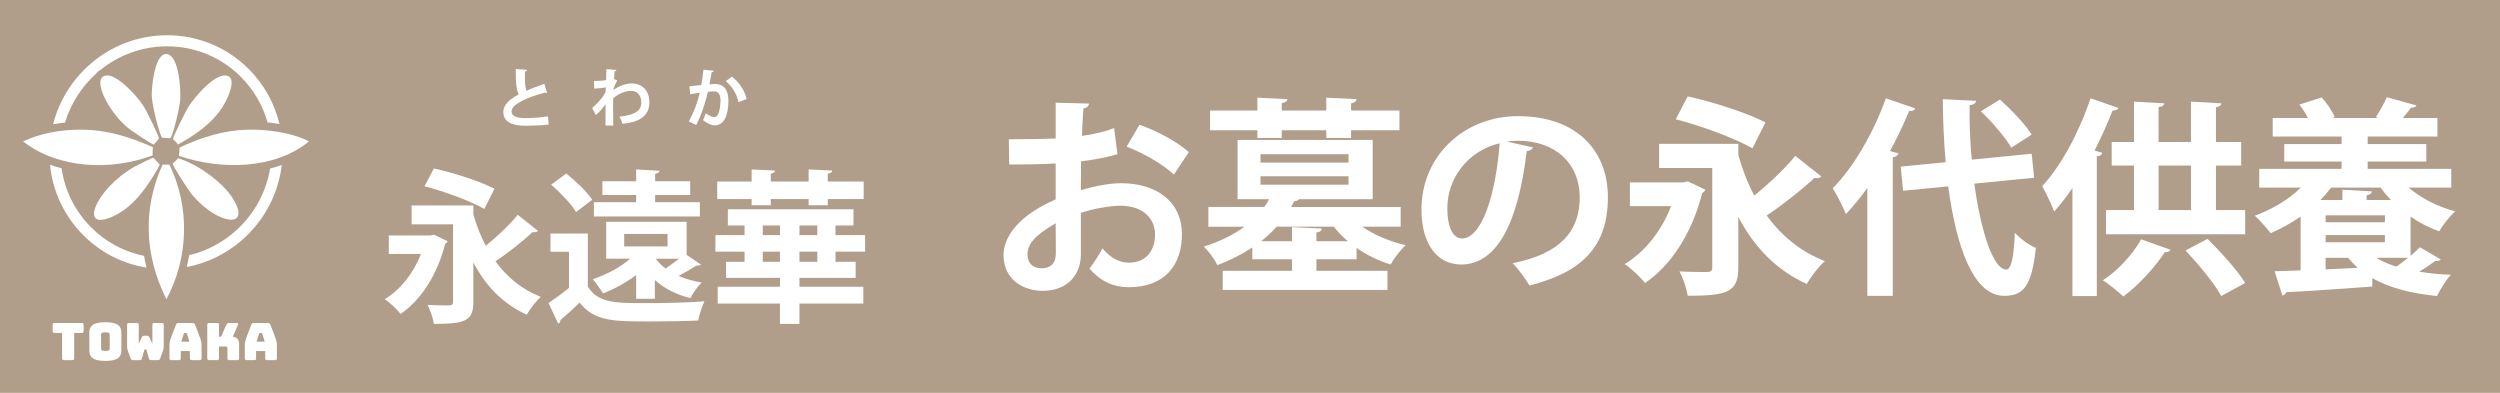 <?xml version="1.0" encoding="UTF-8"?>
<svg xmlns="http://www.w3.org/2000/svg" id="_レイヤー_1" data-name="レイヤー 1" viewBox="0 0 1196.36 188">
  <defs>
    <style>
      .cls-1 {
        fill: #b19e8a;
      }

      .cls-1, .cls-2 {
        stroke-width: 0px;
      }

      .cls-2 {
        fill: #fff;
      }
    </style>
  </defs>
  <rect class="cls-1" x="-52.07" y="-44.88" width="1309.39" height="275.5"></rect>
  <g>
    <g>
      <path class="cls-2" d="M30.61,172.34c-.62,0-.89-.27-.89-.89v-12.12h-3.63c-.62,0-.89-.27-.89-.89v-2.99c0-.62.27-.89.89-.89h13.03c.62,0,.89.27.89.89v2.99c0,.62-.27.89-.89.89h-3.63v12.12c0,.62-.27.89-.89.89h-4Z"></path>
      <path class="cls-2" d="M50.43,172.71c-6.17,0-7.68-2.02-7.68-5.04v-8.42c0-3.01,1.51-5.06,7.68-5.06s7.65,2.05,7.65,5.06v8.42c0,3.01-1.48,5.04-7.65,5.04ZM50.43,167.95c1.8,0,2.07-.49,2.07-1.16v-6.64c0-.64-.27-1.14-2.07-1.14s-2.07.49-2.07,1.14v6.64c0,.67.3,1.16,2.07,1.16Z"></path>
      <path class="cls-2" d="M77.47,154.57c.62,0,.89.27.89.89v9.58c0,1.06,0,1.85-.44,3.06l-1.23,3.36c-.17.49-.47.89-.99.89h-3.28c-.54,0-.99-.22-1.14-.74l-1.14-4.02c-.1-.32-.25-.42-.44-.42h-.22c-.2,0-.35.1-.44.42l-1.16,4.02c-.15.49-.52.74-1.04.74h-3.26c-.54,0-.91-.37-1.09-.89l-1.23-3.41c-.44-1.21-.44-2-.44-3.06v-9.53c0-.62.27-.89.89-.89h3.8c.62,0,.89.27.89.89v9.08l1.43-3.11c.27-.57.67-.77,1.31-.77h1.04c.64,0,1.04.2,1.31.77l1.43,3.11v-9.08c0-.62.25-.89.89-.89h3.68Z"></path>
      <path class="cls-2" d="M85.62,172.34h-3.63c-.62,0-.89-.27-.89-.89v-6.52c0-.99.3-2.22.96-3.95l2.15-5.6c.2-.57.59-.81,1.26-.81h6.64c.64,0,1.04.25,1.23.81l2.15,5.6c.67,1.73.96,2.96.96,3.95v6.52c0,.62-.27.89-.89.89h-3.73c-.67,0-.96-.27-.96-.89v-3.46h-4.37v3.46c0,.62-.27.89-.89.89ZM86.75,163.51h3.88l-1.16-3.75c-.12-.3-.27-.42-.47-.42h-.62c-.2,0-.35.12-.47.42l-1.16,3.75Z"></path>
      <path class="cls-2" d="M100.08,172.34c-.62,0-.89-.27-.89-.89v-15.99c0-.62.27-.89.89-.89h3.83c.62,0,.89.27.89.89v5.68h.99l2.54-5.75c.25-.59.59-.81,1.23-.81h3.8c.57,0,.77.3.54.81l-2.52,5.75c1.85.1,3.04,1.38,3.04,3.36v6.96c0,.62-.27.89-.89.89h-3.8c-.62,0-.89-.27-.89-.89v-4.81c0-.54-.27-.84-.79-.84h-3.26v5.65c0,.62-.27.89-.89.89h-3.83Z"></path>
      <path class="cls-2" d="M121.67,172.34h-3.63c-.62,0-.89-.27-.89-.89v-6.52c0-.99.3-2.22.96-3.95l2.15-5.6c.2-.57.59-.81,1.26-.81h6.64c.64,0,1.04.25,1.23.81l2.15,5.6c.67,1.73.96,2.96.96,3.95v6.52c0,.62-.27.89-.89.89h-3.73c-.67,0-.96-.27-.96-.89v-3.46h-4.37v3.46c0,.62-.27.89-.89.89ZM122.81,163.51h3.88l-1.16-3.75c-.12-.3-.27-.42-.47-.42h-.62c-.2,0-.35.12-.47.42l-1.16,3.75Z"></path>
    </g>
    <g>
      <g>
        <path class="cls-2" d="M31.12,58.68c2.72-9.1,7.92-17.15,14.79-23.36.53-.74,1.23-1.36,2.08-1.81.03-.02.07-.03.1-.05,8.68-7.01,19.68-11.24,31.62-11.29.08,0,.15,0,.23,0,13.36,0,25.9,5.18,35.32,14.61,6.15,6.15,10.49,13.62,12.79,21.8,1.93.18,3.82.44,5.68.77-2.34-9.9-7.36-18.96-14.71-26.32-10.49-10.49-24.43-16.23-39.32-16.16-26.09.12-48.12,18.27-54.29,42.61,1.88-.33,3.8-.6,5.72-.8Z"></path>
        <path class="cls-2" d="M129.25,80.64c-3.36,20.39-18.85,36.8-38.73,41.47-.31,1.91-.69,3.8-1.13,5.65,23.88-4.53,42.54-24.32,45.44-48.78-1.8.63-3.67,1.18-5.59,1.66Z"></path>
        <path class="cls-2" d="M68.92,122.44c-9.52-1.93-18.26-6.59-25.27-13.6-7.75-7.75-12.64-17.6-14.16-28.3-1.87-.47-3.72-1.02-5.54-1.67,1.25,12.76,6.8,24.57,15.95,33.72,8.31,8.31,18.81,13.64,30.22,15.46-.47-1.84-.87-3.71-1.2-5.6Z"></path>
      </g>
      <g>
        <path class="cls-2" d="M77.81,78.76h3.26c9.87,20.34,9.26,44.53-1.43,64.42-10.43-20.72-11.52-43.14-1.83-64.42Z"></path>
        <path class="cls-2" d="M118.79,62.04c8.94-.2,21.09,1.44,29.05,5.61-16.46,13.64-42.68,13.67-62.18,6.93q.15-1.99.31-3.98c10.35-4.91,21.29-8.3,32.82-8.56Z"></path>
        <path class="cls-2" d="M38.46,62.04c12.7,0,23.18,3.36,34.66,8.36q-.05,1.99-.1,3.98c-19.7,7.33-44.97,6.6-61.98-6.73,8.45-3.94,18.11-5.6,27.42-5.61Z"></path>
        <path class="cls-2" d="M78.83,25.95c6.57-1.36,7.72,16.11,7.44,21.3-.27,4.96-3.85,18.59-4.79,18.86-.19.05-3.7-.12-3.87-.2-.93-.46-4.85-14.77-4.99-20.08-.11-3.96,1.26-18.85,6.22-19.88Z"></path>
        <path class="cls-2" d="M73.32,75.5c.23.01,2.81,2.9,3.16,3.36-4.92,9.02-11.81,19.46-21.3,24.16-18.52,9.17-9.56-12.64,9.17-23.24.98-.55,8.47-4.3,8.97-4.28Z"></path>
        <path class="cls-2" d="M85.15,75.7c9.2,2.73,21.43,11.38,26.4,19.47,8.86,14.42-7.02,12.53-19.16-1.43-2.36-2.71-9.91-14.58-9.79-15.49.02-.18,1.78-1.2,2.55-2.55Z"></path>
        <path class="cls-2" d="M50.69,36.15c5.3-.83,14.65,9.7,17.43,13.76,2.19,3.2,7.95,15.33,7.95,16.31,0,.22-2.35,2.94-2.55,2.96-.71.06-10.85-6.8-12.03-7.75-9.48-7.65-17.97-24.16-10.81-25.28Z"></path>
        <path class="cls-2" d="M106.96,36.15c7.08-.72,2.9,9.68-.31,14.78-5.13,8.16-13.26,13.64-21.51,18.25-.79-1.57-2.33-2.28-2.34-2.75-.03-.85,6.15-13.43,7.34-15.29,2.89-4.54,11.31-14.42,16.82-14.98Z"></path>
      </g>
    </g>
  </g>
  <g>
    <g>
      <path class="cls-2" d="M207.62,112.27l6.58,3.14c-.24.55-.71,1.02-1.18,1.25-3.76,14.97-11.68,27.04-21.32,33.55-1.57-2.04-5.33-5.64-7.6-7.05,7.45-4.47,13.72-12.23,17.32-21.63h-15.36v-8.86h19.91l1.65-.39ZM226.51,102.48c1.49,5.33,3.45,10.43,5.96,15.13,5.41-4.39,11.44-10.03,15.28-14.81l9.72,7.68c-.31.39-1.02.63-1.72.63-.31,0-.55,0-.86-.08-4.55,4.31-11.91,10.11-17.79,14.03,5.49,7.52,12.62,13.48,21.71,17.01-2.19,1.88-5.25,5.8-6.74,8.54-11.52-5.25-19.67-13.87-25.55-25v18.97c0,9.09-4.15,10.42-18.89,10.42-.39-2.67-1.72-6.66-3.06-9.09,4.08.24,9.01.24,10.35.24,1.41-.08,1.88-.47,1.88-1.72v-37.08h-19.83v-9.01h29.55v4.15ZM207.62,80.61c9.09,1.96,22.34,6.19,29,9.72l-4.86,9.64c-6.27-3.61-19.2-8.47-28.61-10.82l4.47-8.54Z"></path>
      <path class="cls-2" d="M281.3,111.73v25.32c4.7,8,13.33,8,27.75,8,9.33,0,20.54-.23,28.06-.86-1.1,2.19-2.51,6.51-2.98,9.17-5.96.31-14.58.47-22.5.47-18.11,0-27.12,0-34.25-9.01-3.14,3.06-6.43,6.04-9.25,8.39.08.94-.24,1.25-1.02,1.65l-4.62-9.88c3.06-2.04,6.58-4.55,9.8-7.21v-17.32h-8.86v-8.7h17.87ZM270.96,83.04c4.47,3.53,9.95,8.78,12.46,12.54l-7.76,5.88c-2.19-3.76-7.45-9.25-11.91-13.09l7.21-5.33ZM304.43,143v-11.37c-4.7,3.53-10.27,6.58-15.83,8.78-1.1-1.8-3.53-5.17-4.94-6.82,6.43-2.12,13.17-5.57,17.87-9.8h-11.44v-17.64h38.49v15.83l6.82,4.62c-.47.47-1.25.55-2.12.47-2.19,1.41-5.49,3.37-8.54,4.94,3.29,1.49,6.98,2.51,11.05,3.21-1.88,1.72-4.23,5.1-5.41,7.45-6.82-1.72-12.54-4.62-17.01-8.7v9.01h-8.94ZM334.92,96.76v6.82h-50.71v-6.82h20.22v-3.45h-16.15v-6.58h16.15v-5.64l11.21.63c-.08.71-.71,1.25-2.12,1.41v3.61h16.77v6.58h-16.77v3.45h21.4ZM298.7,111.96v5.96h20.77v-5.96h-20.77ZM313.83,123.8c1.25,1.72,2.82,3.29,4.7,4.7,2.04-1.41,4.39-3.13,6.43-4.7h-11.13Z"></path>
      <path class="cls-2" d="M414.01,120.43h-14.19v4.86h9.64v7.68h-26.89v4.23h30.57v8.07h-30.57v9.72h-9.33v-9.72h-29.79v-8.07h29.79v-4.23h-25.79v-7.68h8.86v-4.86h-13.95v-7.92h13.95v-4.62h-8v-7.76h60.12v7.76h-8.62v4.62h14.19v7.92ZM359.68,98.24v-2.98h-16.46v-8.39h16.46v-5.8l11.21.55c-.08.78-.63,1.25-2.04,1.49v3.76h18.11v-5.8l11.29.55c-.08.78-.63,1.25-2.12,1.49v3.76h17.17v8.39h-17.17v2.98h-9.17v-2.98h-18.11v2.98h-9.17ZM365.02,107.89v4.62h8.23v-4.62h-8.23ZM365.02,125.29h8.23v-4.86h-8.23v4.86ZM391.12,112.51v-4.62h-8.54v4.62h8.54ZM391.12,125.29v-4.86h-8.54v4.86h8.54Z"></path>
    </g>
    <g>
      <path class="cls-2" d="M261.75,44.45c-.09.03-.21.03-.3.03-.24,0-.52-.06-.7-.18-9.16,2.47-15.98,5.75-15.95,9.01.03,2.28,2.4,3.2,6.61,3.2,2.83,0,7.52-.24,10.81-.82l.37,3.9c-3.5.46-9.35.58-11.08.58-5.97,0-10.65-1.46-10.65-6.7,0-3.2,2.86-5.88,7.37-8.31-1.13-2.19-1.46-5.57-1.43-12.15l5.42.43c-.03.46-.33.7-1,.79-.03.88-.03,1.7-.03,2.47,0,3.01.18,5.27.7,6.73,2.59-1.16,5.51-2.25,8.61-3.32l1.28,4.35Z"></path>
      <path class="cls-2" d="M284.22,38.76c1.7,0,4.26-.15,5.84-.43.03-.64.12-4.66.12-5.24l4.81.37c-.09.33-.3.58-.88.64-.12,1.43-.18,2.47-.27,3.71l1.52.7c-.52.94-1.52,2.92-1.89,4.57,2.98-2.1,6.18-3.14,8.8-3.14,5.08,0,8.49,3.44,8.49,9.01,0,6.67-5.08,9.59-12.88,10.29-.33-1.03-.88-2.44-1.43-3.41,6.82-.73,10.44-2.47,10.44-6.79,0-3.01-1.58-5.57-4.96-5.57-2.62,0-5.94,1.34-8.52,3.59v5.39c0,2.89,0,5.78.06,7.64h-3.71v-10.26c-.91,1.49-2.95,3.9-4.63,5.21l-1.77-3.35c1.89-1.61,3.5-3.35,4.72-4.9.49-.67,1.4-2.1,1.74-2.83l.09-2.13c-1,.21-3.38.46-5.54.58l-.15-3.65Z"></path>
      <path class="cls-2" d="M341.57,33.86c-.06.43-.46.58-1,.64-.27,1.49-.73,4.11-1.07,5.88.79-.09,1.89-.18,2.5-.18,5.02-.03,6.58,3.5,6.58,8.25v.03c-.12,6.73-2.01,11.51-6.67,11.51-1.22,0-3.04-.58-5.48-2.5.49-.94.97-2.19,1.28-3.29,2.07,1.46,3.26,1.83,4.08,1.83,1.28,0,1.89-1.04,2.37-2.77.4-1.34.64-3.87.64-4.99-.03-3.01-.94-4.54-3.1-4.54-.73,0-1.77.06-2.92.21-1.37,5.57-3.04,10.99-5.63,15.89l-3.53-1.74c2.5-4.51,4.05-8.74,5.27-13.73-1.1.18-3.29.49-4.63.73l-.33-3.77,5.66-.64c.4-2.22.79-4.78,1.07-7.34l4.93.52ZM353.35,48.87c-.7-4.05-3.41-7.85-6.03-10.08l2.95-2.1c3.17,2.34,6.33,6.85,7,10.72l-3.93,1.46Z"></path>
    </g>
  </g>
  <g>
    <path class="cls-2" d="M534.73,73.79c-5.03,1.51-10.76,2.61-17.4,3.42,0,4.73-.1,9.55-.1,13.78,6.84-2.01,13.98-3.32,19.21-3.32,16.49,0,29.16,8.35,29.16,24.54,0,14.58-8.25,25.24-25.44,25.24-6.94,0-13.37-2.61-18.8-8.95,2.11-2.61,4.53-6.54,6.23-9.65,3.72,4.53,8.04,6.84,12.67,6.84,8.15,0,12.47-5.73,12.47-13.47s-5.83-13.78-16.59-13.78c-5.43.1-12.37,1.31-18.9,3.42v19.91c0,9.25-5.93,17.4-18.3,17.4-8.75,0-18.7-4.93-18.7-17.2,0-6.84,4.63-13.88,12.17-19.41,3.62-2.61,8.04-5.13,12.77-7.14v-17.2c-6.64.4-14.08.5-22.22.5l-.2-12.07c8.35,0,15.79-.1,22.42-.4v-17.09l15.89.4c0,1.21-1.01,2.11-2.61,2.31-.3,3.92-.5,8.55-.7,13.17,5.63-.8,10.86-2.01,15.39-3.72l1.61,12.47ZM505.16,106.87c-5.83,3.52-13.47,8.04-13.47,14.78,0,4.12,2.41,6.74,6.84,6.74,4.12,0,6.74-2.31,6.74-7.14,0-2.51,0-8.45-.1-14.38ZM561.78,83.54c-5.43-5.03-14.58-10.26-22.63-13.37l6.13-10.46c8.75,3.02,18,8.15,23.63,13.07l-7.14,10.76Z"></path>
    <path class="cls-2" d="M670.28,108.48h-18.4c5.73,3.92,13.17,7.14,20.82,8.85-2.41,2.11-5.73,6.44-7.24,9.25-5.83-1.81-11.36-4.53-16.29-7.94v5.43h-19.21v5.53h33.99v9.15h-78.84v-9.15h33.18v-5.53h-19.01v-5.63c-4.73,3.12-10.16,5.93-16.69,8.45-1.31-2.71-4.32-6.94-6.54-8.85,8.04-2.61,14.48-5.83,19.51-9.55h-17.3v-9.45h26.75c.91-1.21,1.71-2.41,2.31-3.72h-15.08v-28.36h64.66v28.36h-35.3c-.4.6-1.11.91-2.21.91l-1.51,2.82h52.39v9.45ZM601.7,66.05v-3.72h-22.63v-9.45h22.63v-6.13l14.38.7c-.1,1.01-.91,1.61-2.71,1.91v3.52h21.32v-6.13l14.48.7c-.1,1.01-.8,1.61-2.61,2.01v3.42h23.13v9.45h-23.13v3.72h-11.87v-3.72h-21.32v3.72h-11.66ZM603.2,73.79v4.02h42.13v-4.02h-42.13ZM603.2,84.35v4.02h42.13v-4.02h-42.13ZM629.95,115.42h15.08c-2.51-2.11-4.83-4.42-6.74-6.94h-27.35c-2.11,2.41-4.63,4.73-7.44,6.94h14.78v-6.74l14.28.7c-.1,1.01-.8,1.61-2.61,1.91v4.12Z"></path>
    <path class="cls-2" d="M733.63,70.57c-.4.91-1.61,1.71-3.02,1.71-4.12,34.39-14.18,54.3-31.47,54.3-10.96,0-18.9-9.25-18.9-26.35,0-25.74,20.51-44.65,46.16-44.65,28.46,0,43.04,16.89,43.04,38.71,0,23.63-12.17,35.9-37.51,42.33-1.91-3.02-4.73-7.24-8.04-10.66,22.93-4.53,32.08-15.49,32.08-31.47s-11.26-27.15-29.77-27.15c-1.81,0-3.42.2-5.13.4l12.57,2.82ZM717.64,68.56c-15.28,3.62-25.04,16.79-25.04,31.17,0,8.45,2.51,14.38,6.94,14.38,9.85,0,16.39-22.02,18.1-45.55Z"></path>
    <path class="cls-2" d="M807.63,86.76l8.45,4.02c-.3.7-.91,1.31-1.51,1.61-4.83,19.21-14.98,34.69-27.35,43.04-2.01-2.61-6.84-7.24-9.75-9.05,9.55-5.73,17.6-15.69,22.22-27.75h-19.71v-11.36h25.54l2.11-.5ZM831.87,74.19c1.91,6.84,4.42,13.37,7.64,19.41,6.94-5.63,14.68-12.87,19.61-19.01l12.47,9.85c-.4.5-1.31.8-2.21.8-.4,0-.7,0-1.11-.1-5.83,5.53-15.28,12.97-22.83,18,7.04,9.65,16.19,17.3,27.85,21.82-2.82,2.41-6.74,7.44-8.65,10.96-14.78-6.74-25.24-17.8-32.78-32.08v24.33c0,11.66-5.33,13.37-24.23,13.37-.5-3.42-2.21-8.55-3.92-11.66,5.23.3,11.56.3,13.27.3,1.81-.1,2.41-.6,2.41-2.21v-47.56h-25.44v-11.56h37.91v5.33ZM807.63,46.13c11.66,2.51,28.66,7.94,37.21,12.47l-6.23,12.37c-8.04-4.63-24.64-10.86-36.7-13.88l5.73-10.96Z"></path>
    <path class="cls-2" d="M893.61,89.98c-3.32,4.53-6.74,8.75-10.26,12.47-1.21-3.12-4.42-9.45-6.33-12.37,9.65-9.55,19.61-26.55,25.44-43.04l14.08,4.83c-.6,1.11-1.61,1.41-2.92,1.21-2.71,6.44-5.73,12.97-9.15,19.21l4.02,1.11c-.2.9-1.01,1.61-2.71,1.91v66.27h-12.17v-51.59ZM973.45,85.05l-28.66,2.82c3.12,22.83,9.05,41.03,15.28,41.13,2.31,0,3.62-5.33,4.12-17.6,2.61,2.82,6.74,5.93,10.06,7.24-2.01,18.6-6.03,22.93-15.28,22.93-14.68-.1-22.83-23.53-26.65-52.39l-21.62,2.11-1.11-11.56,21.52-2.11c-.91-9.96-1.31-20.21-1.41-30.17l15.89.8c-.1,1.21-1.01,1.81-3.02,2.11-.2,8.55.2,17.4,1.01,26.04l28.66-2.82,1.21,11.46ZM957.06,47.64c5.53,4.93,12.17,11.87,15.18,16.79l-9.75,6.23c-2.71-4.73-9.05-12.17-14.58-17.4l9.15-5.63Z"></path>
    <path class="cls-2" d="M991.75,89.98c-2.82,4.12-5.73,7.94-8.75,11.26-1.11-3.02-4.02-9.25-5.73-12.17,8.85-9.35,17.8-25.94,23.13-42.03l13.37,4.63c-.4.8-1.31,1.31-2.82,1.21-2.51,6.44-5.43,12.97-8.65,19.21l3.72,1.01c-.2.91-.91,1.61-2.61,1.71v66.87h-11.66v-51.69ZM1038.71,119.54c-.5.9-1.61,1.21-2.71,1.11-4.93,7.44-12.67,15.89-19.91,21.22-2.41-2.31-6.84-5.83-9.75-7.74,7.04-4.53,14.28-12.37,18.3-19.61l14.08,5.03ZM1060.43,100.54h13.98v11.56h-66.57v-11.56h13.37v-21.32h-10.66v-11.26h10.66v-19.31l14.48.8c-.1.91-.91,1.61-2.72,1.81v16.69h15.49v-19.31l14.58.8c-.1.91-.8,1.61-2.61,1.91v16.59h12.07v11.26h-12.07v21.32ZM1032.98,79.22v21.32h15.49v-21.32h-15.49ZM1062.94,141.66c-3.12-5.93-10.86-15.18-17.09-21.82l10.56-5.53c6.33,6.33,14.38,15.08,18,21.12l-11.46,6.23Z"></path>
    <path class="cls-2" d="M1173.05,89.78h-20.41c5.93,5.03,13.88,9.15,22.22,11.36-2.51,2.31-5.93,6.64-7.64,9.55-4.83-1.71-9.45-4.12-13.68-7.04v18.8c1.71-1.51,3.32-2.92,4.53-4.12l9.95,5.83c-.5.6-1.51.91-2.61.7-2.01,1.51-4.83,3.42-7.74,5.13,4.73.8,9.75,1.31,15.18,1.51-2.31,2.41-5.13,7.04-6.64,10.16-12.47-1.21-22.73-3.92-30.97-8.55v4.02c-15.18,1.11-31.07,2.21-41.23,2.71-.2,1.01-1.01,1.41-1.81,1.51l-3.72-11.56c3.62-.1,7.84-.2,12.47-.4v-25.74c-4.53,3.12-9.45,5.83-14.38,7.94-1.71-2.31-5.23-6.34-7.54-8.35,8.15-3.02,16.29-7.74,22.02-13.47h-19.91v-8.95h39.42v-3.52h-27.45v-8.35h27.45v-3.62h-32.98v-8.85h16.89c-1.11-2.21-2.61-4.52-4.12-6.44l10.66-3.42c2.51,2.72,5.13,6.64,6.23,9.45l-1.11.4h22.02l-1.21-.4c1.81-2.82,4.12-6.74,5.23-9.55l14.18,3.92c-.3.8-1.21,1.11-2.61,1.11-1.01,1.51-2.51,3.22-3.92,4.93h16.59v8.85h-33.38v3.62h28.06v8.35h-28.06v3.52h40.02v8.95ZM1144.19,95.71c-1.81-1.91-3.52-3.82-4.93-5.93h-23.73c-1.51,2.01-3.22,4.02-5.13,5.93h10.56v-4.93l14.08.8c-.1,1.01-.8,1.51-2.51,1.91v2.21h11.66ZM1141.28,106.37v-3.32h-28.36v3.32h28.36ZM1112.92,115.92h28.36v-3.42h-28.36v3.42ZM1112.92,128.89l15.39-.7c-1.61-1.41-3.22-3.12-4.63-4.83h-10.76v5.53ZM1137.15,123.36c2.72,1.71,6.03,3.12,9.65,4.22,1.81-1.31,3.82-2.71,5.63-4.22h-15.28Z"></path>
  </g>
</svg>

